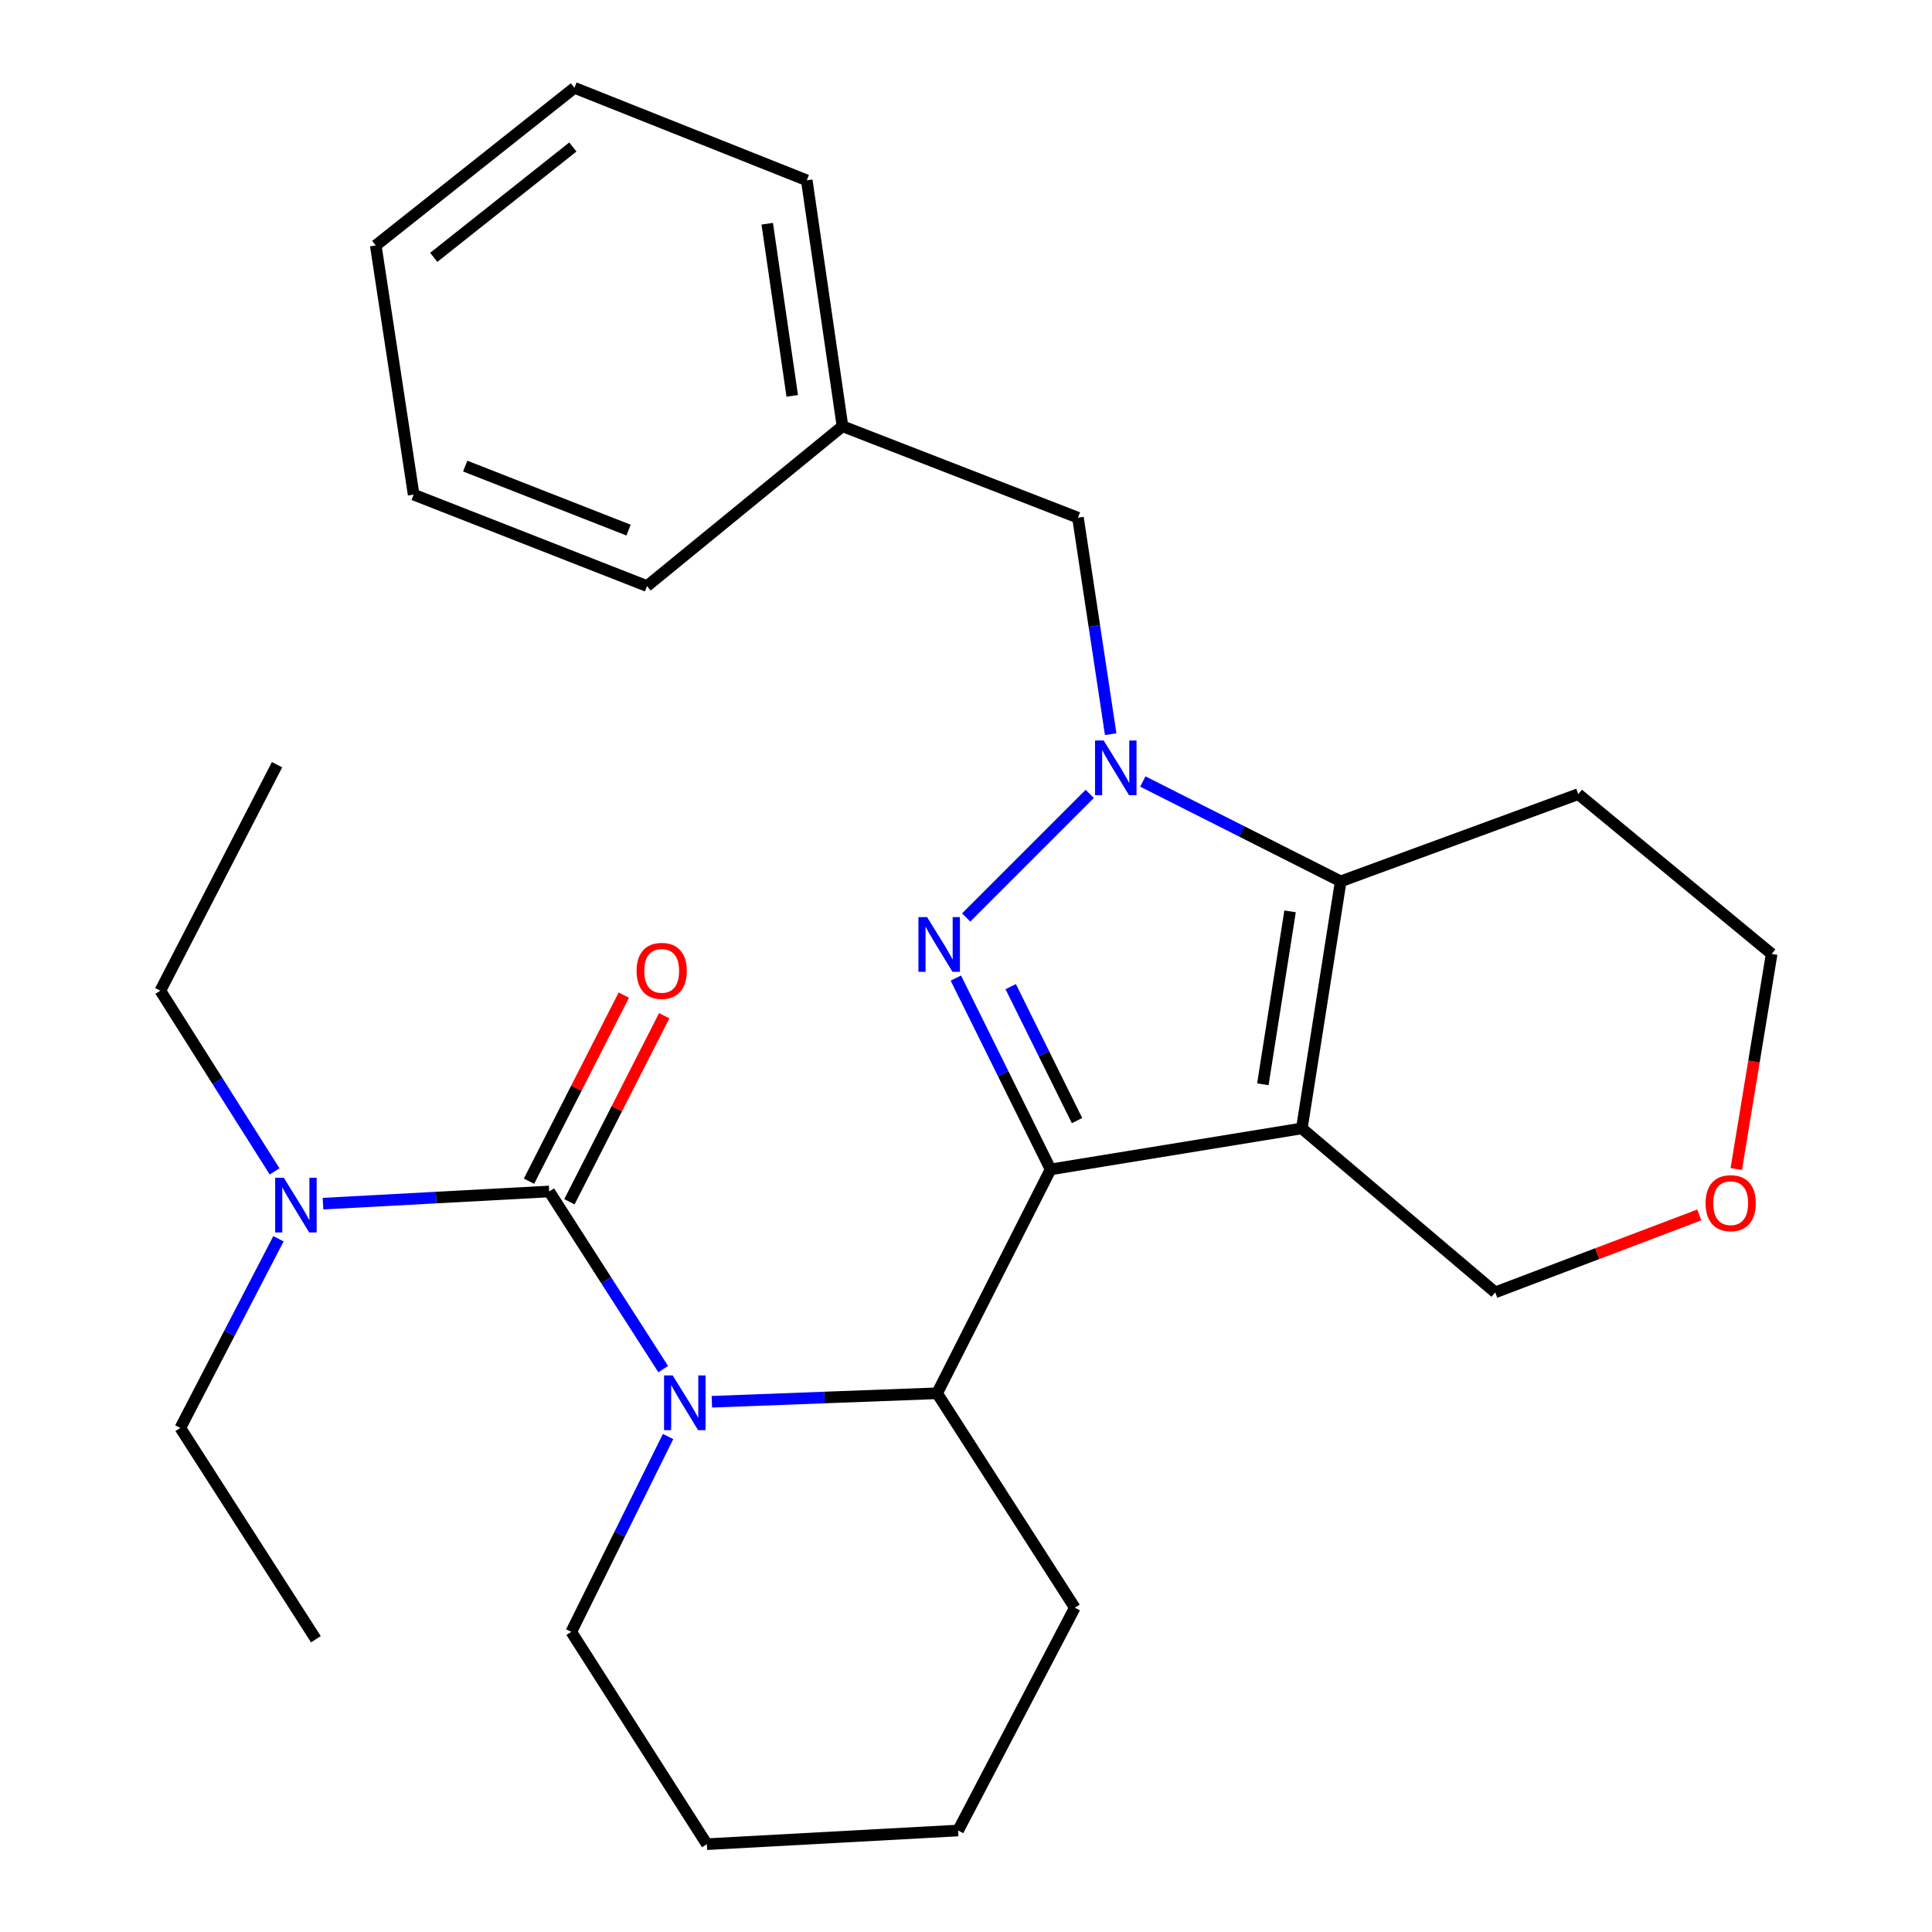 <?xml version='1.0' encoding='iso-8859-1'?>
<svg version='1.1' baseProfile='full'
              xmlns='http://www.w3.org/2000/svg'
                      xmlns:rdkit='http://www.rdkit.org/xml'
                      xmlns:xlink='http://www.w3.org/1999/xlink'
                  xml:space='preserve'
width='1000px' height='1000px' viewBox='0 0 1000 1000'>
<!-- END OF HEADER -->
<rect style='opacity:1.0;fill:#FFFFFF;stroke:none' width='1000' height='1000' x='0' y='0'> </rect>
<path class='bond-0' d='M 543.785,605.282 L 519.264,555.769' style='fill:none;fill-rule:evenodd;stroke:#000000;stroke-width:6px;stroke-linecap:butt;stroke-linejoin:miter;stroke-opacity:1' />
<path class='bond-0' d='M 519.264,555.769 L 494.744,506.257' style='fill:none;fill-rule:evenodd;stroke:#0000FF;stroke-width:6px;stroke-linecap:butt;stroke-linejoin:miter;stroke-opacity:1' />
<path class='bond-0' d='M 557.467,580.009 L 540.303,545.35' style='fill:none;fill-rule:evenodd;stroke:#000000;stroke-width:6px;stroke-linecap:butt;stroke-linejoin:miter;stroke-opacity:1' />
<path class='bond-0' d='M 540.303,545.35 L 523.138,510.691' style='fill:none;fill-rule:evenodd;stroke:#0000FF;stroke-width:6px;stroke-linecap:butt;stroke-linejoin:miter;stroke-opacity:1' />
<path class='bond-1' d='M 543.785,605.282 L 673.823,584.062' style='fill:none;fill-rule:evenodd;stroke:#000000;stroke-width:6px;stroke-linecap:butt;stroke-linejoin:miter;stroke-opacity:1' />
<path class='bond-6' d='M 543.785,605.282 L 485.04,721.156' style='fill:none;fill-rule:evenodd;stroke:#000000;stroke-width:6px;stroke-linecap:butt;stroke-linejoin:miter;stroke-opacity:1' />
<path class='bond-2' d='M 500.094,474.877 L 564.049,410.921' style='fill:none;fill-rule:evenodd;stroke:#0000FF;stroke-width:6px;stroke-linecap:butt;stroke-linejoin:miter;stroke-opacity:1' />
<path class='bond-4' d='M 673.823,584.062 L 693.948,456.189' style='fill:none;fill-rule:evenodd;stroke:#000000;stroke-width:6px;stroke-linecap:butt;stroke-linejoin:miter;stroke-opacity:1' />
<path class='bond-4' d='M 653.65,561.231 L 667.738,471.72' style='fill:none;fill-rule:evenodd;stroke:#000000;stroke-width:6px;stroke-linecap:butt;stroke-linejoin:miter;stroke-opacity:1' />
<path class='bond-10' d='M 673.823,584.062 L 773.927,668.919' style='fill:none;fill-rule:evenodd;stroke:#000000;stroke-width:6px;stroke-linecap:butt;stroke-linejoin:miter;stroke-opacity:1' />
<path class='bond-8' d='M 574.891,380.01 L 566.42,323.982' style='fill:none;fill-rule:evenodd;stroke:#0000FF;stroke-width:6px;stroke-linecap:butt;stroke-linejoin:miter;stroke-opacity:1' />
<path class='bond-8' d='M 566.42,323.982 L 557.95,267.954' style='fill:none;fill-rule:evenodd;stroke:#000000;stroke-width:6px;stroke-linecap:butt;stroke-linejoin:miter;stroke-opacity:1' />
<path class='bond-28' d='M 591.527,404.508 L 642.738,430.348' style='fill:none;fill-rule:evenodd;stroke:#0000FF;stroke-width:6px;stroke-linecap:butt;stroke-linejoin:miter;stroke-opacity:1' />
<path class='bond-28' d='M 642.738,430.348 L 693.948,456.189' style='fill:none;fill-rule:evenodd;stroke:#000000;stroke-width:6px;stroke-linecap:butt;stroke-linejoin:miter;stroke-opacity:1' />
<path class='bond-3' d='M 368.461,725.545 L 426.75,723.35' style='fill:none;fill-rule:evenodd;stroke:#0000FF;stroke-width:6px;stroke-linecap:butt;stroke-linejoin:miter;stroke-opacity:1' />
<path class='bond-3' d='M 426.75,723.35 L 485.04,721.156' style='fill:none;fill-rule:evenodd;stroke:#000000;stroke-width:6px;stroke-linecap:butt;stroke-linejoin:miter;stroke-opacity:1' />
<path class='bond-5' d='M 343.282,708.664 L 313.776,662.686' style='fill:none;fill-rule:evenodd;stroke:#0000FF;stroke-width:6px;stroke-linecap:butt;stroke-linejoin:miter;stroke-opacity:1' />
<path class='bond-5' d='M 313.776,662.686 L 284.27,616.708' style='fill:none;fill-rule:evenodd;stroke:#000000;stroke-width:6px;stroke-linecap:butt;stroke-linejoin:miter;stroke-opacity:1' />
<path class='bond-13' d='M 345.798,743.541 L 320.747,794.093' style='fill:none;fill-rule:evenodd;stroke:#0000FF;stroke-width:6px;stroke-linecap:butt;stroke-linejoin:miter;stroke-opacity:1' />
<path class='bond-13' d='M 320.747,794.093 L 295.696,844.646' style='fill:none;fill-rule:evenodd;stroke:#000000;stroke-width:6px;stroke-linecap:butt;stroke-linejoin:miter;stroke-opacity:1' />
<path class='bond-11' d='M 693.948,456.189 L 816.904,411.047' style='fill:none;fill-rule:evenodd;stroke:#000000;stroke-width:6px;stroke-linecap:butt;stroke-linejoin:miter;stroke-opacity:1' />
<path class='bond-7' d='M 284.27,616.708 L 225.728,619.859' style='fill:none;fill-rule:evenodd;stroke:#000000;stroke-width:6px;stroke-linecap:butt;stroke-linejoin:miter;stroke-opacity:1' />
<path class='bond-7' d='M 225.728,619.859 L 167.185,623.009' style='fill:none;fill-rule:evenodd;stroke:#0000FF;stroke-width:6px;stroke-linecap:butt;stroke-linejoin:miter;stroke-opacity:1' />
<path class='bond-9' d='M 294.729,622.037 L 319.264,573.886' style='fill:none;fill-rule:evenodd;stroke:#000000;stroke-width:6px;stroke-linecap:butt;stroke-linejoin:miter;stroke-opacity:1' />
<path class='bond-9' d='M 319.264,573.886 L 343.799,525.734' style='fill:none;fill-rule:evenodd;stroke:#FF0000;stroke-width:6px;stroke-linecap:butt;stroke-linejoin:miter;stroke-opacity:1' />
<path class='bond-9' d='M 273.811,611.379 L 298.346,563.227' style='fill:none;fill-rule:evenodd;stroke:#000000;stroke-width:6px;stroke-linecap:butt;stroke-linejoin:miter;stroke-opacity:1' />
<path class='bond-9' d='M 298.346,563.227 L 322.88,515.076' style='fill:none;fill-rule:evenodd;stroke:#FF0000;stroke-width:6px;stroke-linecap:butt;stroke-linejoin:miter;stroke-opacity:1' />
<path class='bond-15' d='M 485.04,721.156 L 556.319,832.151' style='fill:none;fill-rule:evenodd;stroke:#000000;stroke-width:6px;stroke-linecap:butt;stroke-linejoin:miter;stroke-opacity:1' />
<path class='bond-17' d='M 142.134,606.322 L 112.563,559.552' style='fill:none;fill-rule:evenodd;stroke:#0000FF;stroke-width:6px;stroke-linecap:butt;stroke-linejoin:miter;stroke-opacity:1' />
<path class='bond-17' d='M 112.563,559.552 L 82.992,512.782' style='fill:none;fill-rule:evenodd;stroke:#000000;stroke-width:6px;stroke-linecap:butt;stroke-linejoin:miter;stroke-opacity:1' />
<path class='bond-18' d='M 144.133,641.172 L 118.734,690.138' style='fill:none;fill-rule:evenodd;stroke:#0000FF;stroke-width:6px;stroke-linecap:butt;stroke-linejoin:miter;stroke-opacity:1' />
<path class='bond-18' d='M 118.734,690.138 L 93.335,739.103' style='fill:none;fill-rule:evenodd;stroke:#000000;stroke-width:6px;stroke-linecap:butt;stroke-linejoin:miter;stroke-opacity:1' />
<path class='bond-14' d='M 557.95,267.954 L 436.064,220.621' style='fill:none;fill-rule:evenodd;stroke:#000000;stroke-width:6px;stroke-linecap:butt;stroke-linejoin:miter;stroke-opacity:1' />
<path class='bond-12' d='M 773.927,668.919 L 826.734,648.884' style='fill:none;fill-rule:evenodd;stroke:#000000;stroke-width:6px;stroke-linecap:butt;stroke-linejoin:miter;stroke-opacity:1' />
<path class='bond-12' d='M 826.734,648.884 L 879.541,628.85' style='fill:none;fill-rule:evenodd;stroke:#FF0000;stroke-width:6px;stroke-linecap:butt;stroke-linejoin:miter;stroke-opacity:1' />
<path class='bond-30' d='M 816.904,411.047 L 917.008,493.752' style='fill:none;fill-rule:evenodd;stroke:#000000;stroke-width:6px;stroke-linecap:butt;stroke-linejoin:miter;stroke-opacity:1' />
<path class='bond-16' d='M 898.693,605.095 L 907.85,549.424' style='fill:none;fill-rule:evenodd;stroke:#FF0000;stroke-width:6px;stroke-linecap:butt;stroke-linejoin:miter;stroke-opacity:1' />
<path class='bond-16' d='M 907.85,549.424 L 917.008,493.752' style='fill:none;fill-rule:evenodd;stroke:#000000;stroke-width:6px;stroke-linecap:butt;stroke-linejoin:miter;stroke-opacity:1' />
<path class='bond-29' d='M 295.696,844.646 L 365.88,954.545' style='fill:none;fill-rule:evenodd;stroke:#000000;stroke-width:6px;stroke-linecap:butt;stroke-linejoin:miter;stroke-opacity:1' />
<path class='bond-19' d='M 436.064,220.621 L 417.582,93.335' style='fill:none;fill-rule:evenodd;stroke:#000000;stroke-width:6px;stroke-linecap:butt;stroke-linejoin:miter;stroke-opacity:1' />
<path class='bond-19' d='M 410.058,204.901 L 397.121,115.801' style='fill:none;fill-rule:evenodd;stroke:#000000;stroke-width:6px;stroke-linecap:butt;stroke-linejoin:miter;stroke-opacity:1' />
<path class='bond-20' d='M 436.064,220.621 L 334.89,303.339' style='fill:none;fill-rule:evenodd;stroke:#000000;stroke-width:6px;stroke-linecap:butt;stroke-linejoin:miter;stroke-opacity:1' />
<path class='bond-24' d='M 556.319,832.151 L 495.918,947.463' style='fill:none;fill-rule:evenodd;stroke:#000000;stroke-width:6px;stroke-linecap:butt;stroke-linejoin:miter;stroke-opacity:1' />
<path class='bond-22' d='M 82.992,512.782 L 143.394,395.813' style='fill:none;fill-rule:evenodd;stroke:#000000;stroke-width:6px;stroke-linecap:butt;stroke-linejoin:miter;stroke-opacity:1' />
<path class='bond-23' d='M 93.335,739.103 L 163.506,848.454' style='fill:none;fill-rule:evenodd;stroke:#000000;stroke-width:6px;stroke-linecap:butt;stroke-linejoin:miter;stroke-opacity:1' />
<path class='bond-26' d='M 417.582,93.335 L 297.339,45.455' style='fill:none;fill-rule:evenodd;stroke:#000000;stroke-width:6px;stroke-linecap:butt;stroke-linejoin:miter;stroke-opacity:1' />
<path class='bond-25' d='M 334.89,303.339 L 214.099,256.006' style='fill:none;fill-rule:evenodd;stroke:#000000;stroke-width:6px;stroke-linecap:butt;stroke-linejoin:miter;stroke-opacity:1' />
<path class='bond-25' d='M 325.337,274.38 L 240.784,241.247' style='fill:none;fill-rule:evenodd;stroke:#000000;stroke-width:6px;stroke-linecap:butt;stroke-linejoin:miter;stroke-opacity:1' />
<path class='bond-21' d='M 365.88,954.545 L 495.918,947.463' style='fill:none;fill-rule:evenodd;stroke:#000000;stroke-width:6px;stroke-linecap:butt;stroke-linejoin:miter;stroke-opacity:1' />
<path class='bond-27' d='M 214.099,256.006 L 194.496,127.051' style='fill:none;fill-rule:evenodd;stroke:#000000;stroke-width:6px;stroke-linecap:butt;stroke-linejoin:miter;stroke-opacity:1' />
<path class='bond-31' d='M 297.339,45.455 L 194.496,127.051' style='fill:none;fill-rule:evenodd;stroke:#000000;stroke-width:6px;stroke-linecap:butt;stroke-linejoin:miter;stroke-opacity:1' />
<path class='bond-31' d='M 296.505,76.086 L 224.514,133.203' style='fill:none;fill-rule:evenodd;stroke:#000000;stroke-width:6px;stroke-linecap:butt;stroke-linejoin:miter;stroke-opacity:1' />
<path  class='atom-1' d='M 479.862 474.688
L 489.142 489.688
Q 490.062 491.168, 491.542 493.848
Q 493.022 496.528, 493.102 496.688
L 493.102 474.688
L 496.862 474.688
L 496.862 503.008
L 492.982 503.008
L 483.022 486.608
Q 481.862 484.688, 480.622 482.488
Q 479.422 480.288, 479.062 479.608
L 479.062 503.008
L 475.382 503.008
L 475.382 474.688
L 479.862 474.688
' fill='#0000FF'/>
<path  class='atom-3' d='M 571.267 383.284
L 580.547 398.284
Q 581.467 399.764, 582.947 402.444
Q 584.427 405.124, 584.507 405.284
L 584.507 383.284
L 588.267 383.284
L 588.267 411.604
L 584.387 411.604
L 574.427 395.204
Q 573.267 393.284, 572.027 391.084
Q 570.827 388.884, 570.467 388.204
L 570.467 411.604
L 566.787 411.604
L 566.787 383.284
L 571.267 383.284
' fill='#0000FF'/>
<path  class='atom-4' d='M 348.194 711.913
L 357.474 726.913
Q 358.394 728.393, 359.874 731.073
Q 361.354 733.753, 361.434 733.913
L 361.434 711.913
L 365.194 711.913
L 365.194 740.233
L 361.314 740.233
L 351.354 723.833
Q 350.194 721.913, 348.954 719.713
Q 347.754 717.513, 347.394 716.833
L 347.394 740.233
L 343.714 740.233
L 343.714 711.913
L 348.194 711.913
' fill='#0000FF'/>
<path  class='atom-8' d='M 146.903 609.604
L 156.183 624.604
Q 157.103 626.084, 158.583 628.764
Q 160.063 631.444, 160.143 631.604
L 160.143 609.604
L 163.903 609.604
L 163.903 637.924
L 160.023 637.924
L 150.063 621.524
Q 148.903 619.604, 147.663 617.404
Q 146.463 615.204, 146.103 614.524
L 146.103 637.924
L 142.423 637.924
L 142.423 609.604
L 146.903 609.604
' fill='#0000FF'/>
<path  class='atom-10' d='M 329.494 502.519
Q 329.494 495.719, 332.854 491.919
Q 336.214 488.119, 342.494 488.119
Q 348.774 488.119, 352.134 491.919
Q 355.494 495.719, 355.494 502.519
Q 355.494 509.399, 352.094 513.319
Q 348.694 517.199, 342.494 517.199
Q 336.254 517.199, 332.854 513.319
Q 329.494 509.439, 329.494 502.519
M 342.494 513.999
Q 346.814 513.999, 349.134 511.119
Q 351.494 508.199, 351.494 502.519
Q 351.494 496.959, 349.134 494.159
Q 346.814 491.319, 342.494 491.319
Q 338.174 491.319, 335.814 494.119
Q 333.494 496.919, 333.494 502.519
Q 333.494 508.239, 335.814 511.119
Q 338.174 513.999, 342.494 513.999
' fill='#FF0000'/>
<path  class='atom-13' d='M 882.8 622.762
Q 882.8 615.962, 886.16 612.162
Q 889.52 608.362, 895.8 608.362
Q 902.08 608.362, 905.44 612.162
Q 908.8 615.962, 908.8 622.762
Q 908.8 629.642, 905.4 633.562
Q 902 637.442, 895.8 637.442
Q 889.56 637.442, 886.16 633.562
Q 882.8 629.682, 882.8 622.762
M 895.8 634.242
Q 900.12 634.242, 902.44 631.362
Q 904.8 628.442, 904.8 622.762
Q 904.8 617.202, 902.44 614.402
Q 900.12 611.562, 895.8 611.562
Q 891.48 611.562, 889.12 614.362
Q 886.8 617.162, 886.8 622.762
Q 886.8 628.482, 889.12 631.362
Q 891.48 634.242, 895.8 634.242
' fill='#FF0000'/>
</svg>
